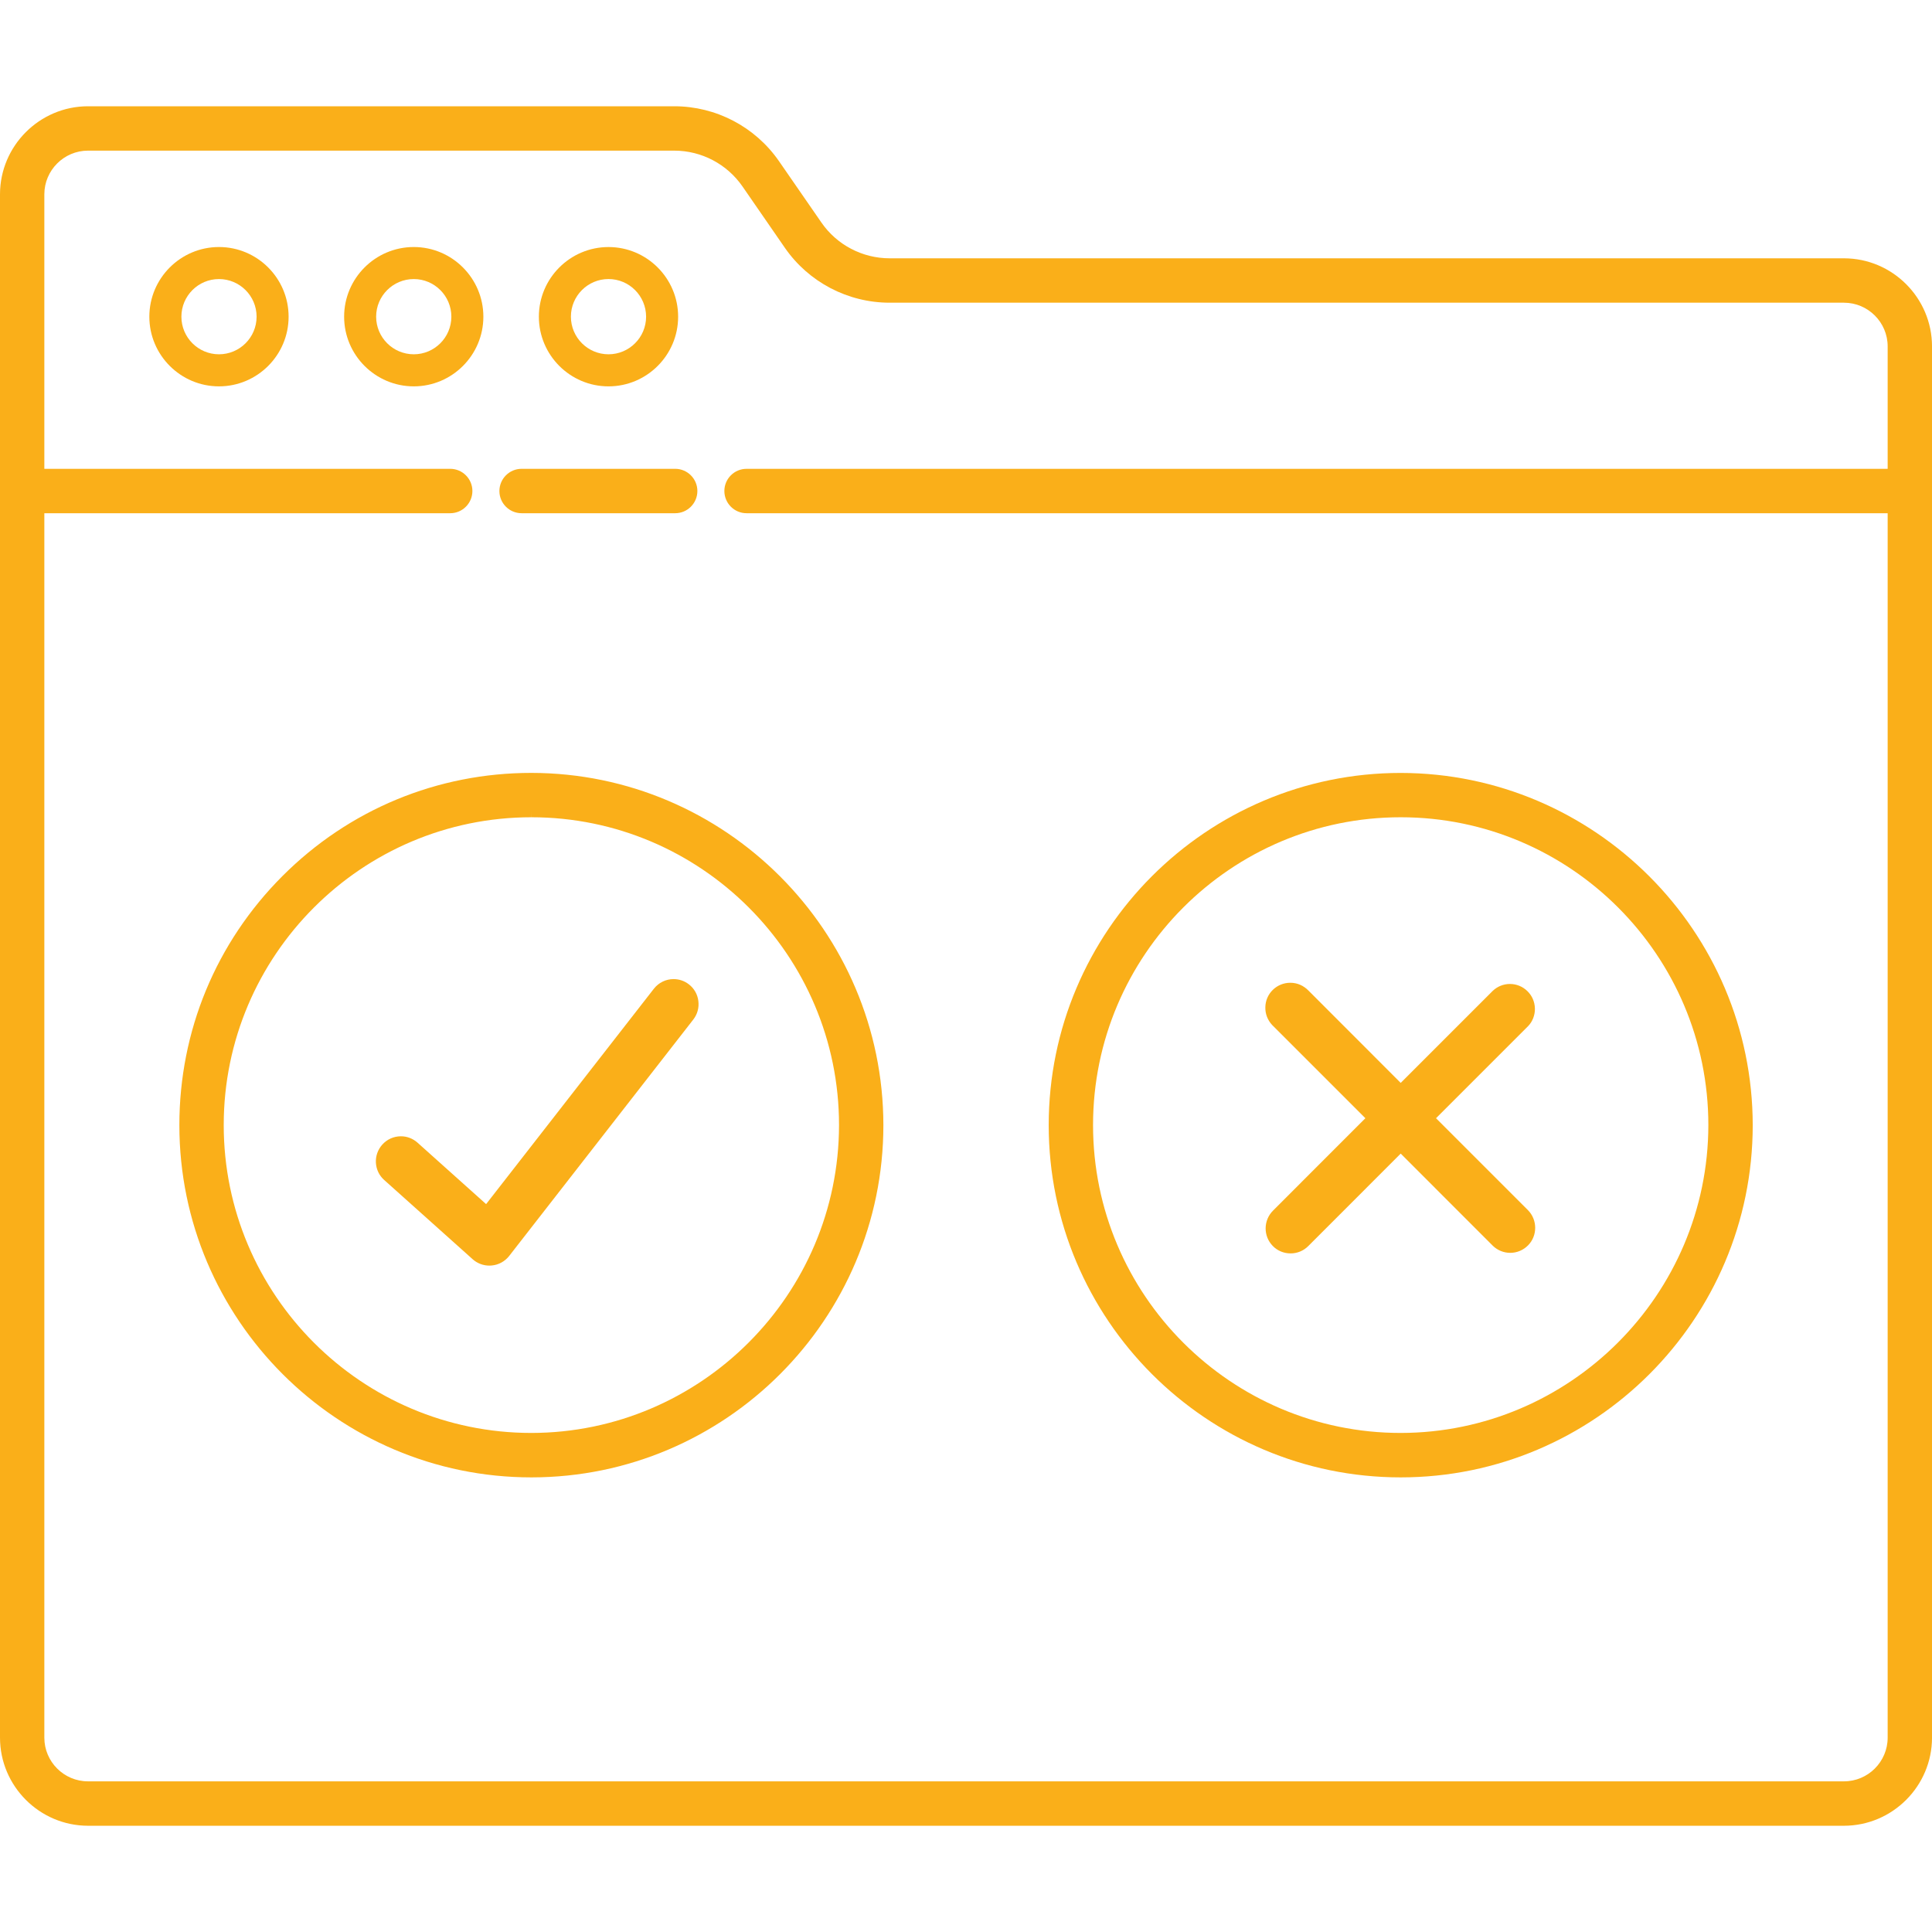 <?xml version="1.0" encoding="utf-8"?>
<!-- Generator: Adobe Illustrator 16.0.2, SVG Export Plug-In . SVG Version: 6.00 Build 0)  -->
<!DOCTYPE svg PUBLIC "-//W3C//DTD SVG 1.1//EN" "http://www.w3.org/Graphics/SVG/1.1/DTD/svg11.dtd">
<svg version="1.1" id="Layer_1" xmlns="http://www.w3.org/2000/svg" xmlns:xlink="http://www.w3.org/1999/xlink" x="0px" y="0px"
	 width="100px" height="100px" viewBox="0 0 100 100" enable-background="new 0 0 100 100" xml:space="preserve">
<g>
	<path fill="#FAAF19" d="M36.147,51.814c-0.041-0.345-0.215-0.65-0.487-0.862c-0.229-0.179-0.505-0.274-0.796-0.274
		c-0.4,0-0.774,0.184-1.021,0.5l-8.682,11.147l-3.548-3.179c-0.239-0.215-0.545-0.332-0.863-0.332c-0.369,0-0.721,0.158-0.966,0.434
		c-0.229,0.259-0.347,0.592-0.328,0.936c0.021,0.347,0.172,0.664,0.43,0.893l4.582,4.104c0.237,0.211,0.543,0.327,0.862,0.327l0,0
		c0.039,0,0.078-0.002,0.115-0.006c0.354-0.028,0.686-0.21,0.906-0.489l9.532-12.24C36.096,52.5,36.19,52.161,36.147,51.814z"/>
	<path fill="#FAAF19" d="M79.092,62.643l-4.764-4.764l4.771-4.771c0.225-0.233,0.354-0.566,0.348-0.905
		c-0.008-0.349-0.146-0.67-0.396-0.909c-0.242-0.234-0.561-0.364-0.898-0.364c-0.336,0-0.654,0.13-0.896,0.364L72.5,56.051
		l-4.768-4.773c-0.262-0.269-0.588-0.41-0.945-0.41c-0.34,0-0.658,0.129-0.9,0.361c-0.248,0.24-0.389,0.563-0.393,0.91
		c-0.008,0.346,0.121,0.67,0.359,0.922l4.818,4.818l-4.77,4.773c-0.514,0.504-0.523,1.328-0.023,1.838
		c0.244,0.25,0.57,0.386,0.924,0.386c0.342,0,0.662-0.132,0.904-0.37L72.5,59.71l4.77,4.772c0.24,0.231,0.559,0.365,0.898,0.365
		c0.352,0,0.68-0.14,0.926-0.39C79.584,63.961,79.584,63.145,79.092,62.643z"/>
	<path fill="#FAAF19" d="M72.5,76.469c10.045,0,18.219-8.181,18.221-18.23c-0.01-10.043-8.184-18.221-18.221-18.232
		c-10.045,0-18.219,8.178-18.219,18.23C54.281,68.286,62.455,76.469,72.5,76.469z M56.576,58.234
		c0-8.785,7.143-15.933,15.924-15.933s15.924,7.147,15.924,15.935c-0.012,8.775-7.156,15.923-15.924,15.933
		C63.719,74.169,56.576,67.021,56.576,58.234z"/>
	<path fill="#FAAF19" d="M14.618,45.346c-3.44,3.444-5.335,8.023-5.334,12.894c0.002,10.047,8.176,18.228,18.22,18.229h0.003
		c10.044-0.002,18.215-8.183,18.217-18.231C45.712,48.193,37.539,40.014,27.5,40.005C22.635,40.005,18.059,41.902,14.618,45.346z
		 M11.58,58.232c0.001-8.784,7.146-15.931,15.924-15.931v-0.296l0,0l0.003,0.296c8.78,0.003,15.921,7.149,15.921,15.935
		c-0.011,8.775-7.155,15.923-15.926,15.933C18.719,74.167,11.578,67.02,11.58,58.232z M27.502,76.171L27.502,76.171L27.502,76.171
		L27.502,76.171z"/>
	<path fill="#FAAF19" d="M26.997,26.564h7.952c0.633,0,1.147-0.517,1.147-1.15c0-0.632-0.515-1.148-1.147-1.148h-7.952
		c-0.633,0-1.148,0.517-1.148,1.148C25.848,26.048,26.364,26.564,26.997,26.564z"/>
	<path fill="#FAAF19" d="M95.443,13.37H46.047c-1.408-0.001-2.729-0.692-3.529-1.849l-2.197-3.178
		C39.089,6.563,37.061,5.5,34.897,5.5H4.555C2.046,5.503,0.002,7.548,0,10.059v79.883c0.003,2.508,2.046,4.555,4.556,4.559h90.888
		c2.51-0.004,4.555-2.051,4.557-4.559V17.927C99.998,15.417,97.953,13.373,95.443,13.37z M37.493,25.414
		c0,0.634,0.515,1.15,1.148,1.15h59.064v63.377c0,1.246-1.016,2.261-2.262,2.261H4.555c-1.246,0-2.26-1.015-2.26-2.261V26.564
		h21.008c0.635,0,1.148-0.517,1.148-1.15c0-0.632-0.514-1.148-1.148-1.148H2.295V10.059c0-1.246,1.016-2.262,2.26-2.262h30.342
		c1.41,0,2.73,0.693,3.533,1.852l2.195,3.178c1.23,1.777,3.259,2.84,5.422,2.841h49.396c1.246,0,2.262,1.015,2.262,2.261v6.338
		H38.641C38.007,24.266,37.493,24.782,37.493,25.414z"/>
	<path fill="#FAAF19" d="M31.496,19.998c1.987,0,3.604-1.619,3.604-3.605c0-1.988-1.617-3.606-3.604-3.606
		c-1.986,0-3.604,1.618-3.604,3.606C27.893,18.379,29.509,19.998,31.496,19.998z M31.496,14.443c1.073,0,1.946,0.875,1.946,1.949
		c0,1.073-0.873,1.946-1.946,1.946c-1.072,0-1.946-0.873-1.946-1.946C29.549,15.318,30.422,14.443,31.496,14.443z"/>
	<path fill="#FAAF19" d="M21.417,12.786c-1.988,0-3.605,1.618-3.605,3.606c0,1.987,1.617,3.606,3.605,3.606
		c1.986,0,3.602-1.619,3.602-3.606C25.018,14.404,23.401,12.786,21.417,12.786z M21.417,18.338c-1.074,0-1.948-0.873-1.948-1.947
		s0.874-1.947,1.948-1.947c1.072,0,1.945,0.873,1.945,1.947C23.362,17.466,22.489,18.338,21.417,18.338z"/>
	<path fill="#FAAF19" d="M11.334,12.786c-1.986,0-3.604,1.618-3.604,3.606c0,1.987,1.617,3.606,3.604,3.606s3.604-1.619,3.604-3.606
		C14.938,14.404,13.321,12.786,11.334,12.786z M11.334,18.338c-1.074,0-1.945-0.873-1.945-1.947s0.873-1.947,1.945-1.947
		c1.073,0,1.947,0.873,1.947,1.947C13.282,17.466,12.408,18.338,11.334,18.338z"/>
</g>
</svg>
